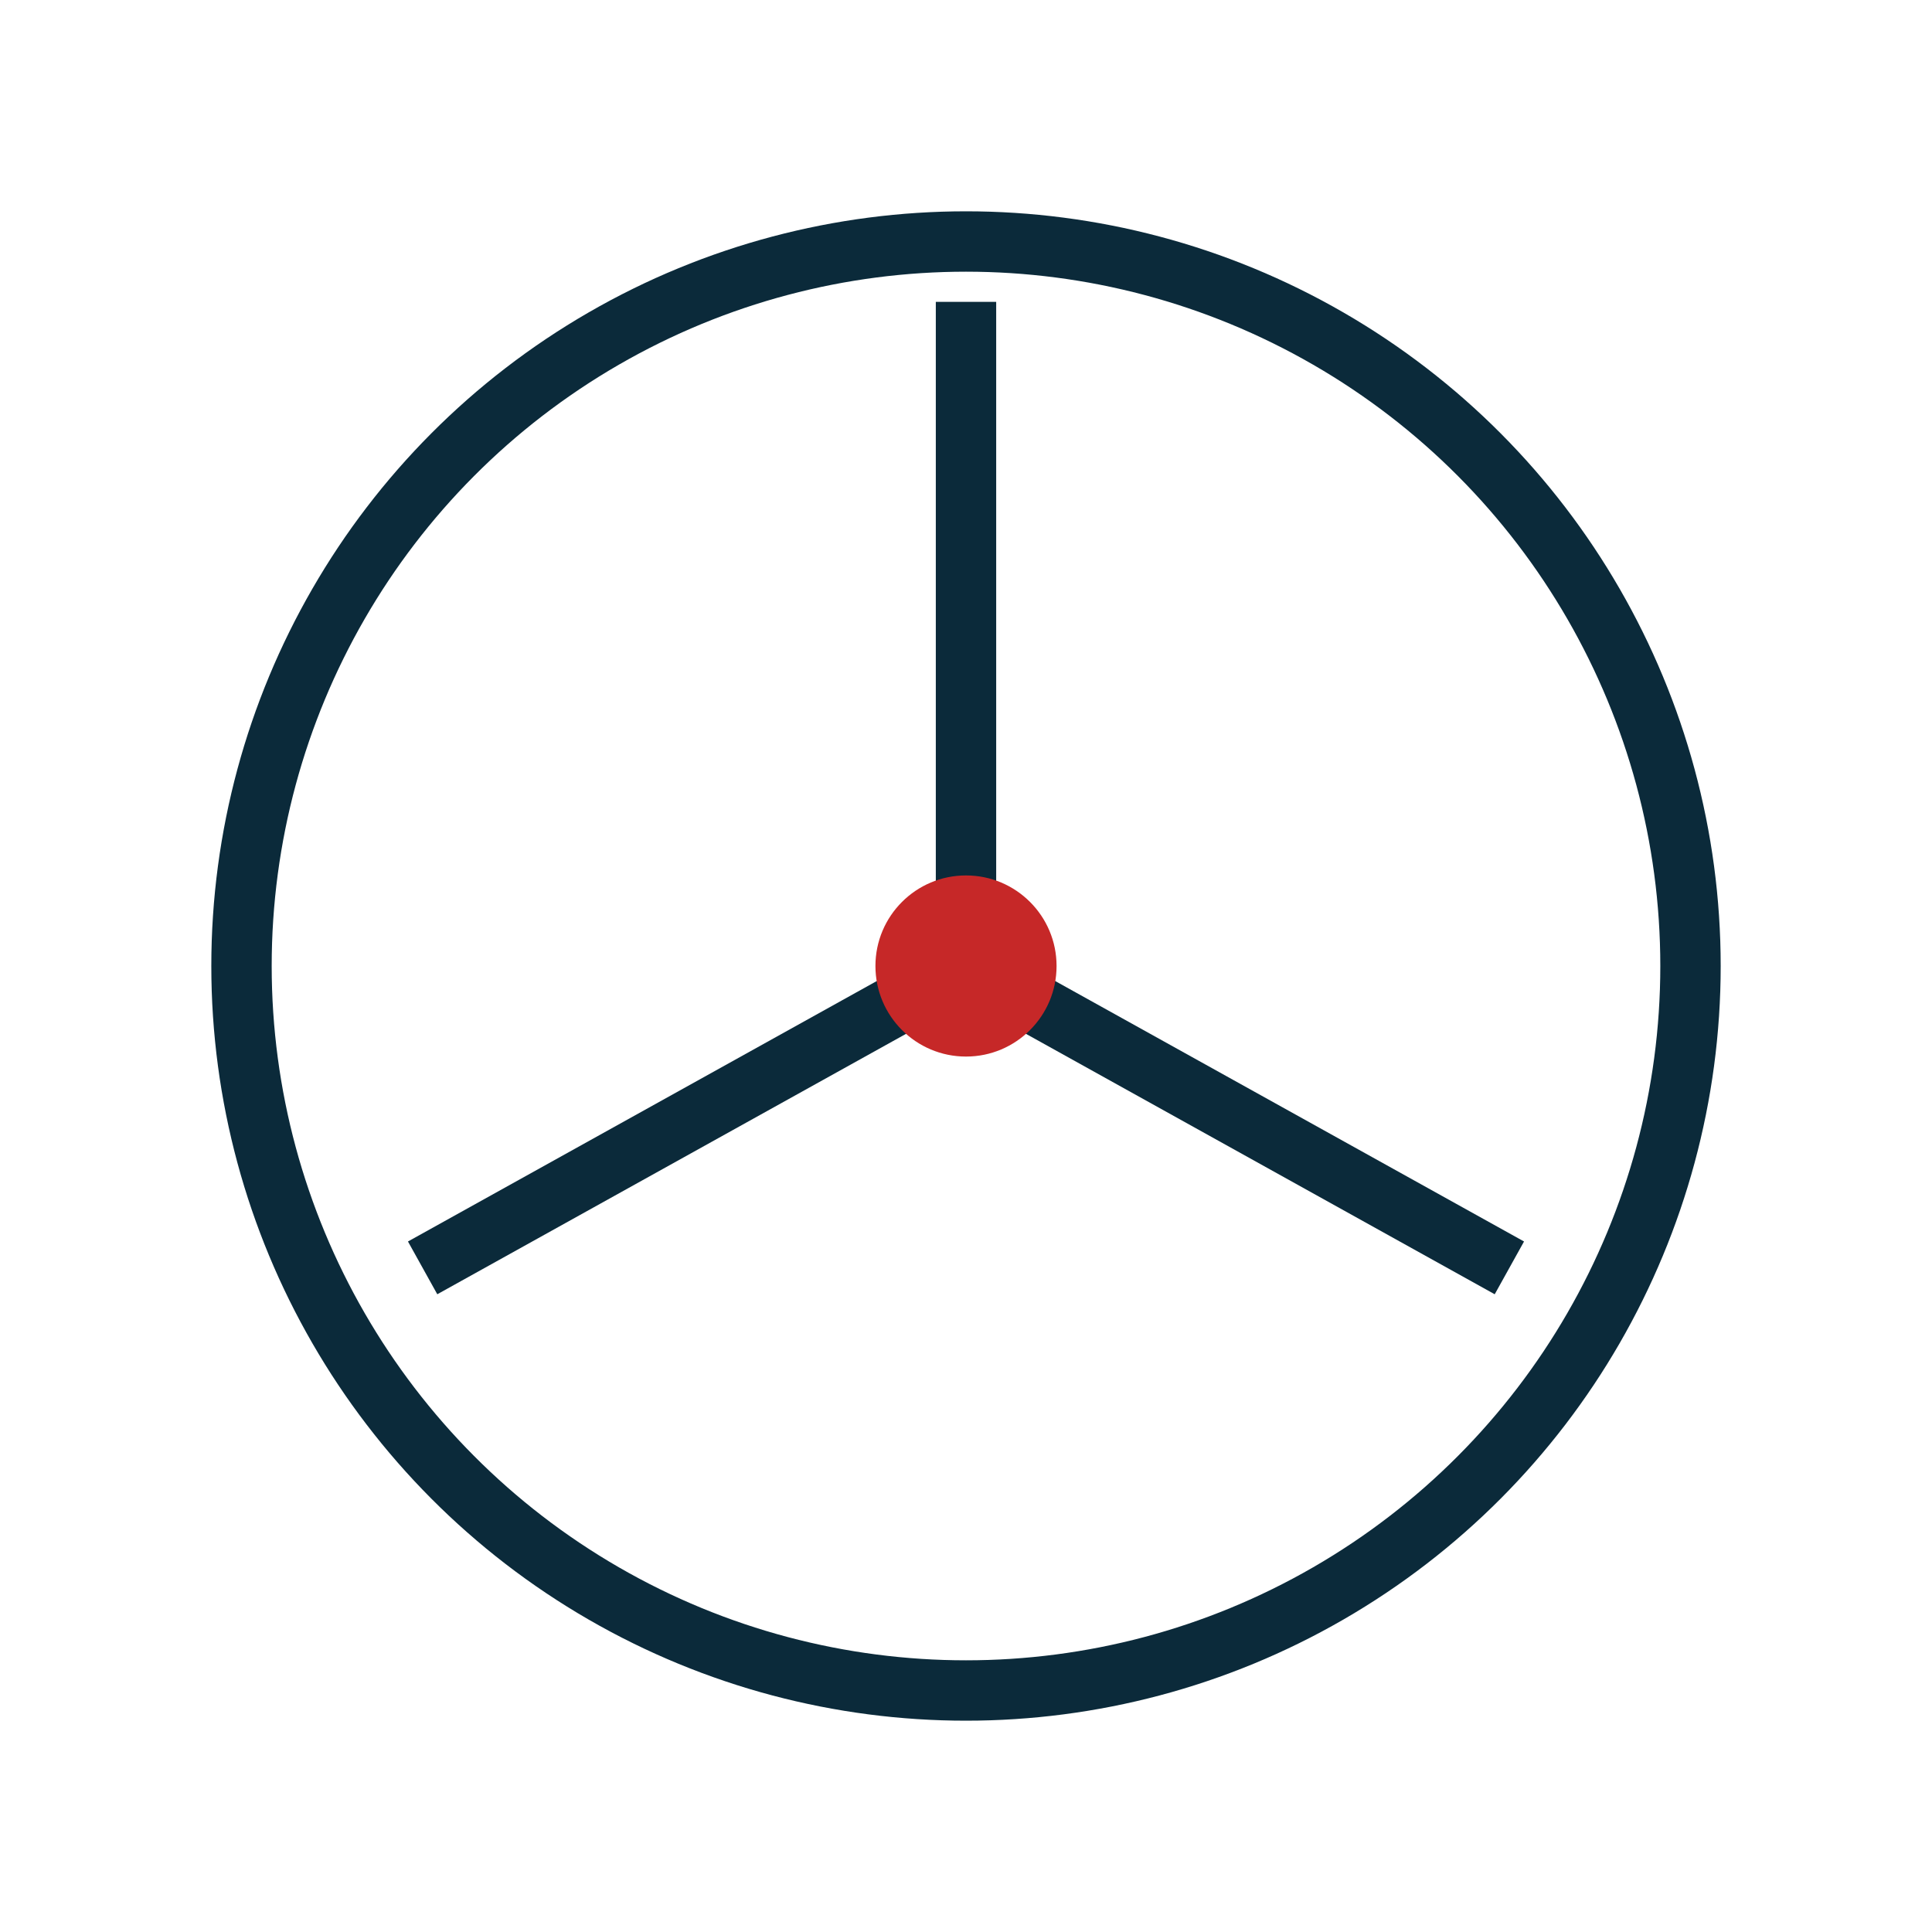 <?xml version="1.0" encoding="UTF-8"?>
<svg xmlns="http://www.w3.org/2000/svg" width="32" height="32" viewBox="0 0 32 32"><circle cx="16" cy="16" r="12" fill="none" stroke="#0B2A3A"/><path fill="none" stroke="#0B2A3A" d="M16 5v11M16 16l9 5M16 16l-9 5"/><circle cx="16" cy="16" r="1.5" fill="#C62828"/></svg>